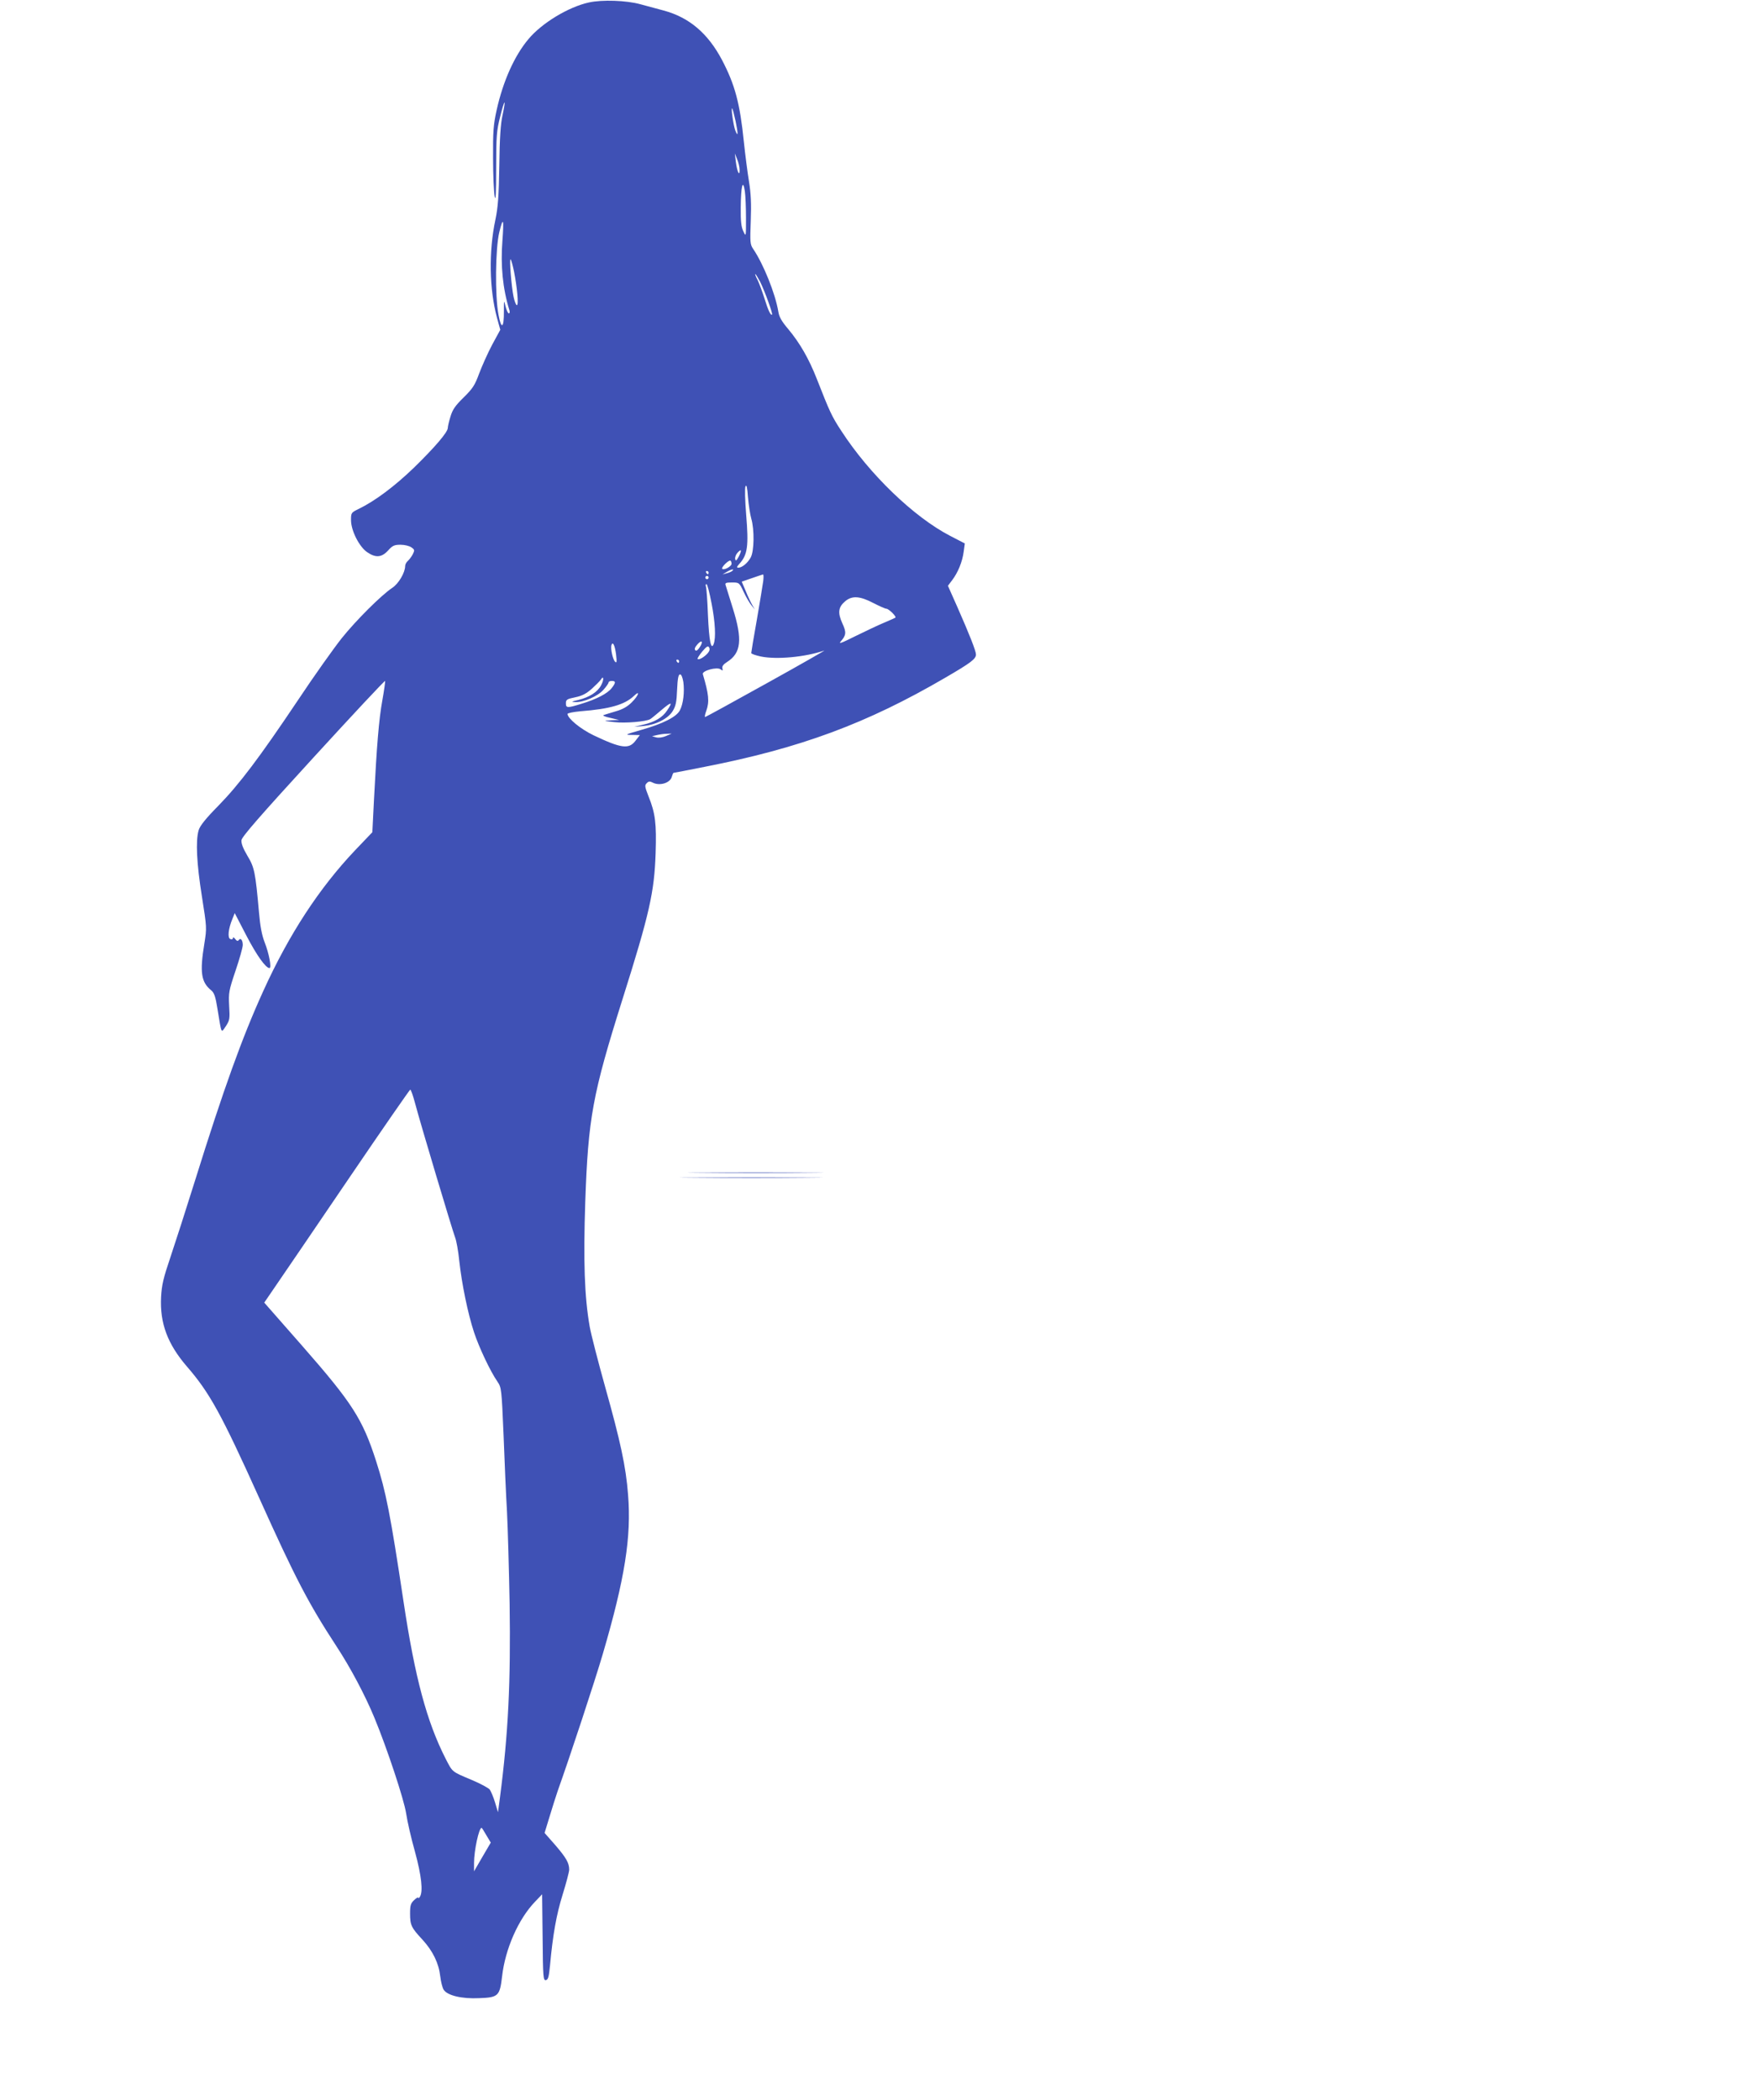 <?xml version="1.0" standalone="no"?>
<!DOCTYPE svg PUBLIC "-//W3C//DTD SVG 20010904//EN"
 "http://www.w3.org/TR/2001/REC-SVG-20010904/DTD/svg10.dtd">
<svg version="1.0" xmlns="http://www.w3.org/2000/svg"
 width="1073pt" height="1280pt" viewBox="0 0 1073 1280"
 preserveAspectRatio="xMidYMid meet">
<g transform="translate(0,1280) scale(0.1,-0.1)"
fill="#3f51b5" stroke="none">
<path d="M3590 12785 c-126 -28 -287 -126 -368 -223 -86 -102 -155 -257 -194
-432 -20 -90 -23 -131 -22 -295 0 -104 5 -210 10 -233 6 -32 9 17 9 175 0 194
3 228 24 311 27 110 38 118 15 11 -12 -52 -18 -142 -20 -309 -3 -186 -8 -255
-24 -330 -41 -194 -37 -423 10 -597 l20 -73 -50 -92 c-27 -51 -62 -130 -79
-175 -26 -71 -39 -91 -95 -146 -51 -50 -67 -73 -80 -117 -9 -29 -16 -60 -16
-68 0 -26 -79 -118 -205 -241 -119 -115 -240 -205 -337 -252 -47 -23 -48 -24
-48 -69 0 -64 50 -162 98 -195 52 -36 89 -33 128 10 27 30 38 35 76 35 24 0
54 -7 66 -16 20 -14 21 -17 8 -43 -8 -15 -22 -33 -30 -40 -9 -8 -16 -21 -16
-31 0 -39 -40 -108 -79 -133 -66 -44 -220 -197 -308 -307 -46 -58 -166 -226
-265 -375 -238 -355 -359 -515 -489 -648 -75 -76 -110 -120 -118 -147 -19 -65
-12 -204 20 -404 30 -190 30 -191 15 -286 -29 -176 -20 -236 42 -286 18 -15
26 -38 38 -114 26 -158 21 -147 51 -104 23 36 25 44 20 124 -4 80 -2 92 39
214 24 71 44 141 44 157 0 30 -14 46 -25 29 -5 -7 -12 -5 -21 7 -7 10 -14 13
-14 6 0 -7 -7 -10 -16 -6 -18 7 -12 63 13 123 l14 35 70 -135 c64 -123 119
-200 142 -200 14 0 -3 90 -30 158 -17 44 -27 99 -34 180 -22 248 -28 276 -71
347 -26 44 -38 75 -36 94 2 21 113 148 438 503 239 261 436 472 438 468 1 -4
-6 -57 -17 -118 -21 -115 -34 -274 -51 -605 l-10 -199 -106 -111 c-218 -230
-402 -511 -559 -857 -128 -281 -242 -597 -416 -1155 -55 -176 -123 -387 -151
-470 -42 -124 -52 -166 -56 -240 -8 -159 39 -286 158 -424 138 -159 209 -288
440 -800 221 -491 301 -644 471 -904 86 -131 176 -301 232 -437 77 -186 180
-497 193 -582 7 -48 31 -153 54 -234 40 -147 50 -242 30 -274 -5 -8 -10 -11
-10 -6 0 5 -11 -1 -25 -14 -21 -20 -25 -32 -25 -82 0 -71 7 -86 76 -160 63
-69 99 -143 108 -223 4 -33 13 -70 21 -82 23 -35 110 -56 216 -51 117 4 126
13 140 133 19 167 99 349 201 455 l43 45 3 -263 c2 -244 4 -263 20 -260 14 3
18 19 25 88 17 187 39 311 77 433 22 71 40 139 40 152 0 41 -18 72 -84 149
l-66 75 30 98 c16 54 39 125 50 158 70 195 229 677 275 835 134 457 175 714
154 970 -13 172 -47 327 -139 655 -43 154 -86 320 -95 370 -32 184 -39 398
-27 760 18 512 44 654 227 1235 165 522 194 653 202 890 6 182 -2 244 -43 346
-23 59 -25 68 -11 81 11 12 19 12 35 4 43 -23 109 -3 118 36 4 13 8 23 11 23
2 0 86 16 186 36 585 114 991 264 1472 545 153 89 185 113 185 140 0 22 -40
123 -115 293 l-56 126 25 33 c36 47 63 113 71 174 l7 51 -89 46 c-222 115
-493 376 -664 640 -58 88 -71 117 -149 316 -49 125 -104 220 -175 305 -39 46
-55 73 -60 106 -18 109 -91 291 -154 383 -18 27 -19 41 -14 170 4 104 1 167
-11 241 -9 55 -23 163 -31 240 -24 235 -54 348 -133 499 -86 163 -200 260
-356 302 -44 12 -108 29 -141 38 -86 24 -235 29 -315 11z m895 -725 c16 -77
15 -100 -3 -53 -11 31 -27 141 -18 132 3 -3 12 -38 21 -79z m24 -295 c1 -46
-16 -10 -23 50 l-6 50 14 -35 c8 -19 15 -48 15 -65z m39 -295 c0 -114 0 -115
-16 -80 -13 26 -17 62 -16 146 1 129 13 178 25 99 4 -27 7 -102 7 -165z
m-1485 -138 c-12 -149 2 -292 43 -424 3 -10 1 -18 -4 -18 -5 0 -14 19 -20 43
-10 41 -10 40 -10 -31 1 -103 -16 -113 -33 -20 -22 116 -19 404 5 503 24 98
29 82 19 -53z m71 -188 c19 -97 29 -204 17 -204 -5 0 -14 23 -20 51 -13 61
-27 237 -18 228 4 -3 13 -36 21 -75z m1500 -61 c28 -56 78 -194 73 -200 -8 -8
-24 25 -46 97 -13 41 -32 92 -42 113 -11 20 -17 37 -14 37 2 0 15 -21 29 -47z
m-54 -1443 c20 -68 18 -198 -3 -237 -18 -34 -53 -63 -76 -63 -11 0 -9 6 6 23
51 55 58 109 42 301 -7 87 -9 161 -4 172 6 13 11 -7 15 -66 4 -47 13 -105 20
-130z m-76 -232 c-14 -26 -19 -29 -22 -15 -2 10 4 27 14 38 25 27 28 17 8 -23z
m-44 -44 c0 -16 -46 -41 -57 -31 -8 8 39 55 50 50 4 -2 7 -11 7 -19z m5 -43
c-6 -5 -21 -12 -35 -15 l-25 -7 25 15 c28 17 50 21 35 7z m-145 -11 c0 -5 -2
-10 -4 -10 -3 0 -8 5 -11 10 -3 6 -1 10 4 10 6 0 11 -4 11 -10z m333 -52 c-3
-24 -21 -130 -39 -236 -19 -106 -34 -197 -34 -202 0 -5 26 -14 58 -21 96 -20
270 -4 387 36 11 4 -146 -86 -350 -199 -203 -113 -373 -206 -376 -206 -4 0 -1
17 7 38 20 56 15 101 -21 223 -7 21 88 47 109 29 12 -9 14 -8 10 7 -3 12 7 25
28 38 87 55 96 136 35 330 -21 66 -40 128 -43 138 -5 14 1 17 38 17 44 0 45 0
72 -58 15 -32 37 -69 48 -82 l20 -25 -15 26 c-8 14 -27 52 -40 85 l-25 59 61
21 c34 12 65 22 69 23 3 0 4 -18 1 -41z m-333 22 c0 -5 -4 -10 -10 -10 -5 0
-10 5 -10 10 0 6 5 10 10 10 6 0 10 -4 10 -10z m18 -157 c23 -118 27 -211 13
-248 -16 -41 -28 19 -35 177 -3 86 -9 164 -12 172 -3 9 -2 16 3 16 5 0 19 -53
31 -117z m986 2 c37 -19 73 -35 80 -35 14 0 62 -47 55 -54 -2 -2 -33 -16 -69
-31 -36 -15 -114 -52 -175 -82 -86 -43 -105 -50 -89 -32 33 38 35 55 9 111
-29 64 -24 98 17 133 42 36 90 33 172 -10z m-1059 -271 c-11 -17 -20 -23 -26
-17 -7 7 -2 19 13 36 28 31 37 17 13 -19z m-509 -44 c5 -44 4 -53 -6 -43 -14
13 -29 81 -22 102 8 24 21 -3 28 -59z m558 8 c-22 -24 -54 -42 -61 -34 -3 2
10 23 28 45 27 32 36 37 42 25 6 -10 3 -22 -9 -36z m-174 -48 c0 -5 -2 -10 -4
-10 -3 0 -8 5 -11 10 -3 6 -1 10 4 10 6 0 11 -4 11 -10z m26 -126 c8 -59 0
-134 -21 -173 -20 -40 -103 -82 -237 -120 -98 -28 -101 -30 -55 -30 l48 -1
-27 -35 c-40 -53 -88 -46 -256 34 -79 38 -158 103 -158 130 0 5 35 12 78 16
180 14 269 40 325 92 42 41 32 6 -11 -37 -26 -26 -55 -43 -97 -55 -33 -10 -67
-20 -75 -23 -8 -3 10 -11 40 -17 l55 -13 -50 -2 c-49 -3 -49 -3 20 -11 66 -8
193 3 219 18 6 3 37 29 69 56 61 52 71 51 34 -3 -28 -43 -76 -71 -147 -87
l-55 -13 53 5 c78 6 154 44 183 91 19 31 24 55 27 131 3 68 8 93 18 93 8 0 15
-18 20 -46z m-501 -20 c-22 -42 -71 -73 -139 -90 -43 -10 -46 -12 -19 -13 52
-2 138 36 172 75 17 19 31 39 31 44 0 6 9 10 20 10 25 0 25 -11 -1 -44 -26
-33 -91 -67 -183 -95 -87 -27 -96 -27 -96 3 0 22 7 26 56 36 43 9 68 22 103
53 25 23 50 48 54 55 18 29 20 -1 2 -34z m395 -310 c-21 -9 -44 -12 -60 -8
l-25 7 30 7 c17 4 44 8 60 8 l30 1 -35 -15z m-1530 -2236 c34 -129 229 -779
244 -818 8 -19 20 -84 26 -145 15 -138 52 -320 90 -435 30 -91 99 -238 143
-301 24 -36 25 -43 37 -325 6 -159 15 -370 21 -469 5 -99 12 -351 16 -560 7
-474 -8 -790 -59 -1180 l-12 -90 -18 60 c-10 33 -25 68 -32 78 -8 10 -56 36
-108 58 -126 53 -118 47 -161 130 -115 226 -187 493 -257 959 -80 532 -107
668 -167 855 -83 258 -146 355 -451 703 l-231 263 80 117 c44 64 243 356 442
649 199 293 365 532 368 532 4 1 17 -36 29 -81z m435 -4463 l27 -45 -51 -87
-51 -88 0 51 c0 76 30 214 46 214 2 0 15 -20 29 -45z"/>
<path d="M4273 5653 c186 -2 488 -2 670 0 183 1 31 2 -338 2 -368 0 -518 -1
-332 -2z"/>
<path d="M4228 5623 c193 -2 511 -2 705 0 193 1 35 2 -353 2 -388 0 -546 -1
-352 -2z"/>
</g>
</svg>
